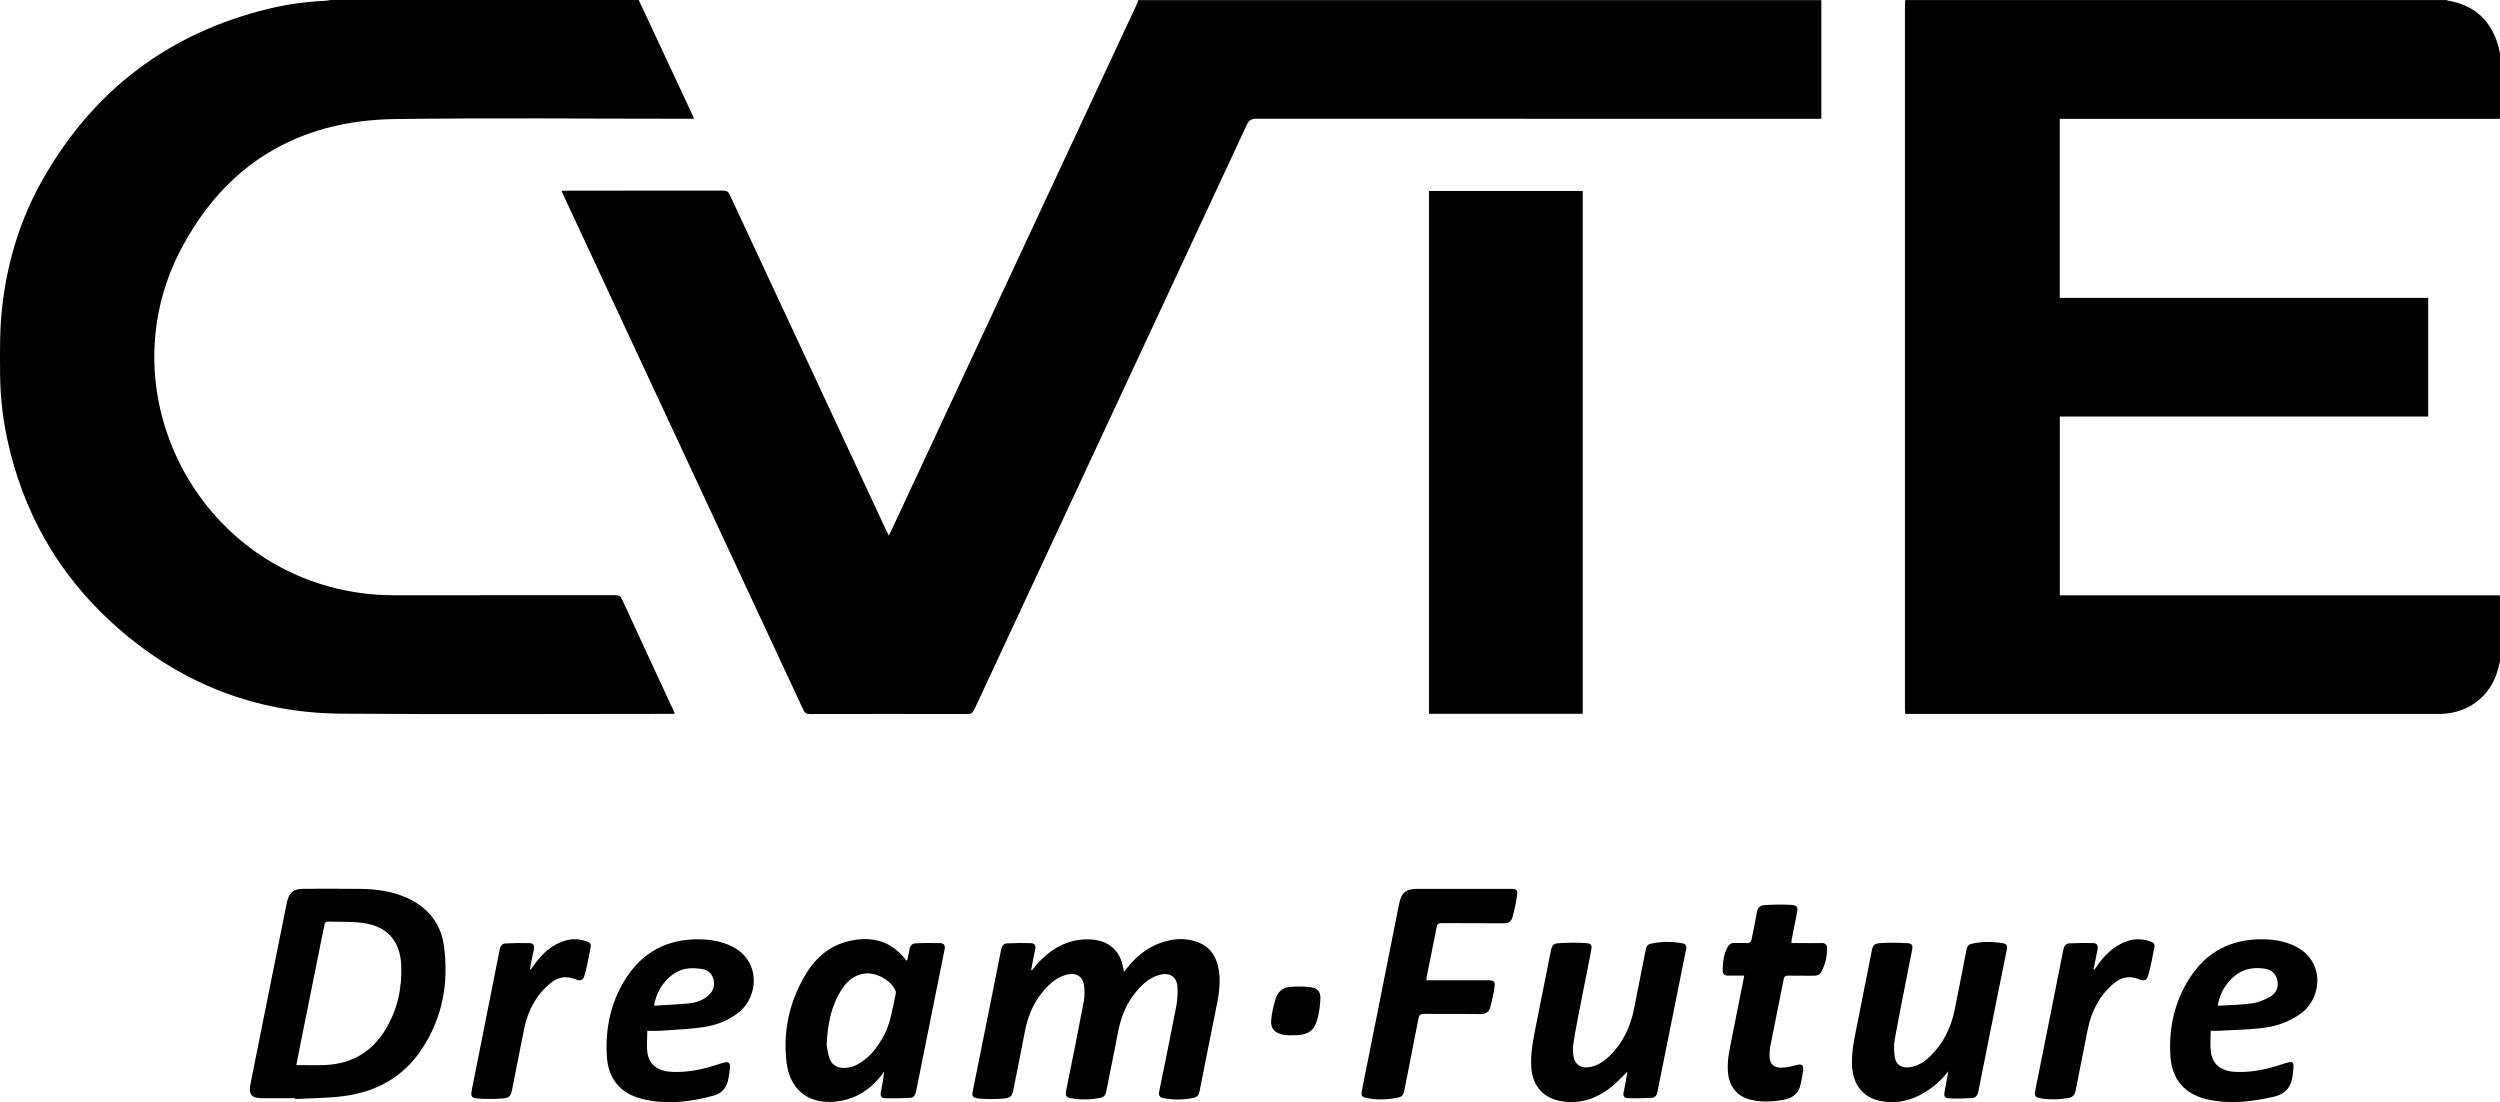 <?xml version="1.0" encoding="UTF-8"?> <svg xmlns="http://www.w3.org/2000/svg" id="Layer_1" data-name="Layer 1" viewBox="0 0 600 264.53"><path d="M600,158.74c-.18.71-.35,1.43-.55,2.14-1.78,6.36-7.3,10.47-14.08,10.47-34.47,0-68.94,0-103.4,0-7.8,0-15.61,0-23.41,0h-1.3c-.03-.48-.07-.87-.07-1.26,0-56.32,0-112.65,0-168.97,0-.37.06-.74.09-1.11,43.3,0,86.6,0,129.9,0,.19.07.37.16.56.19,6.03,1.06,9.91,4.56,11.73,10.38.23.73.36,1.5.53,2.25v15.67c-.51,0-1.02.03-1.53.03-34.2,0-68.4,0-102.6,0h-1.53v42.96h88.43v28.47h-88.41v42.92h105.63v15.87Z"></path><path d="M437.12,0v28.52h-1.58c-44.66,0-89.31,0-133.97-.03-1.22,0-1.81.33-2.34,1.47-21.78,46.79-43.61,93.57-65.41,140.36-.37.8-.8,1.05-1.67,1.05-12.59-.03-25.18-.03-37.77,0-.83,0-1.23-.26-1.58-1.01-19.15-41.11-38.32-82.21-57.48-123.31-.17-.36-.33-.73-.55-1.23.44-.02.79-.06,1.14-.06,12.56,0,25.11,0,37.67-.02.86,0,1.23.3,1.58,1.05,12.51,26.87,25.04,53.72,37.57,80.58.16.34.32.67.56,1.16.21-.39.38-.67.51-.95,19.72-42.27,39.43-84.53,59.14-126.8.11-.24.19-.5.29-.75,54.63,0,109.27,0,163.9,0Z"></path><path d="M153.3,0c4.34,9.3,8.68,18.6,13.03,27.89.07.15.12.3.23.61h-1.38c-23.45,0-46.9-.23-70.34.07-23.44.3-41.03,11-51.7,31.83-16.61,32.44,2.22,72.36,37.71,80.85,4.51,1.08,9.07,1.61,13.7,1.61,17.71,0,35.43,0,53.14-.01.81,0,1.24.2,1.6.99,4.04,8.8,8.13,17.59,12.2,26.37.15.33.29.67.47,1.08-.41.02-.7.04-1,.04-26.37,0-52.73.15-79.1-.05-21.02-.17-39.36-7.6-54.88-21.73-13.18-12-21.55-26.85-25.27-44.3-1.07-5.02-1.63-10.11-1.68-15.24-.06-5.59-.12-11.18.54-16.76,1.26-10.7,4.37-20.82,9.68-30.18C22.36,21.73,40.35,8.04,64.22,2.16c4.52-1.11,9.12-1.74,13.77-1.97.47-.02.93-.13,1.4-.19,24.64,0,49.27,0,73.91,0Z"></path><path d="M379.86,171.31h-36.91V45.83h36.91v125.48Z"></path><path d="M247.68,232.85c.63-.74,1.21-1.53,1.9-2.22,3.48-3.49,7.54-5.56,12.64-5.13,3.92.33,6.61,2.72,7.29,6.6.06.32.13.64.24,1.15.32-.4.52-.65.72-.9,2.69-3.42,6.05-5.83,10.36-6.7,2.12-.43,4.27-.34,6.33.36,3.28,1.11,4.85,3.59,5.37,6.9.53,3.36-.16,6.61-.82,9.86-1.29,6.4-2.58,12.8-3.83,19.21-.16.82-.58,1.31-1.33,1.48-2.45.54-4.91.54-7.37.09-.94-.17-1.15-.73-.97-1.63,1.4-6.83,2.8-13.66,4.11-20.5.28-1.48.35-3.04.27-4.55-.12-2.36-1.77-3.5-4.07-2.96-2.43.57-4.2,2.16-5.75,3.98-2.48,2.91-3.8,6.34-4.5,10.08-.87,4.69-1.88,9.35-2.78,14.03-.16.82-.59,1.3-1.34,1.46-2.41.52-4.84.53-7.27.09-.95-.17-1.23-.67-1.03-1.68,1.46-7.16,2.89-14.33,4.25-21.51.22-1.18.22-2.44.1-3.63-.23-2.31-1.83-3.37-4.1-2.83-2.43.58-4.19,2.17-5.74,4-2.48,2.92-3.79,6.35-4.48,10.09-.84,4.56-1.79,9.09-2.69,13.64-.29,1.43-.71,1.91-2.35,2.03-1.92.13-3.87.19-5.78,0-1.94-.19-1.81-.77-1.54-2.09,2.29-11.24,4.52-22.49,6.77-33.74.16-.79.61-1.38,1.38-1.42,1.92-.09,3.84-.12,5.76-.05.92.03,1.22.62,1,1.58-.38,1.6-.64,3.23-.95,4.85.07.02.13.05.2.07Z"></path><path d="M70.85,263.57c-2.65,0-5.29,0-7.94,0-2.57-.01-3.3-.88-2.8-3.4,1.35-6.84,2.73-13.67,4.1-20.5,1.54-7.66,3.09-15.32,4.62-22.98.48-2.42,1.6-3.38,4.05-3.38,4.55,0,9.09-.04,13.64.02,3.92.06,7.77.58,11.38,2.26,4.94,2.29,7.95,6.18,8.66,11.51,1.18,8.84-.36,17.24-5.37,24.76-4.4,6.61-10.82,10.15-18.56,11.19-3.88.52-7.84.5-11.76.72,0-.07,0-.13-.01-.2ZM71.13,255.62c2.38,0,4.62.08,6.84-.01,6.33-.26,11.21-3.05,14.52-8.48,2.93-4.81,4.06-10.1,3.79-15.66-.27-5.53-3.27-9.01-8.71-9.89-2.65-.43-5.4-.31-8.11-.39-1.46-.05-1.44,0-1.73,1.41-1.88,9.35-3.76,18.7-5.64,28.05-.32,1.61-.63,3.23-.97,4.98Z"></path><path d="M217.76,230.41c.18-.85.38-1.7.52-2.56.13-.81.61-1.4,1.36-1.44,2.02-.11,4.04-.11,6.06-.06.87.02,1.18.61,1,1.5-2.3,11.37-4.58,22.75-6.85,34.13-.17.85-.59,1.45-1.41,1.5-2.02.11-4.04.15-6.06.1-.88-.02-1.16-.67-.98-1.53.34-1.58.64-3.17.78-4.86-.18.25-.35.5-.53.74-3.11,4.05-7.2,6.39-12.32,6.53-5.96.16-9.86-3.47-10.57-9.55-.84-7.24.61-14.03,4.17-20.34,2.42-4.29,5.82-7.53,10.75-8.69,5.29-1.25,9.96-.23,13.51,4.23.1.13.17.29.26.44.1-.05.2-.1.3-.15ZM198.39,250.79c.13.66.27,1.98.69,3.21.52,1.52,1.71,2.27,3.36,2.3,1.48.03,2.79-.44,4.02-1.22,2.47-1.57,4.17-3.81,5.56-6.34,1.79-3.24,2.19-6.86,2.98-10.38.04-.18,0-.41-.07-.59-1.08-2.58-4.89-4.59-7.68-4.09-2.29.41-3.92,1.77-5.15,3.65-2.55,3.88-3.47,8.24-3.71,13.47Z"></path><path d="M390.57,257.21c-1.46,1.39-2.75,2.84-4.26,3.99-3.27,2.48-6.93,3.71-11.13,3.16-4.57-.6-7.36-3.55-7.67-8.17-.25-3.74.6-7.34,1.3-10.96,1.11-5.68,2.26-11.34,3.39-17.01.26-1.31.57-1.78,1.89-1.85,2.15-.13,4.32-.16,6.48-.03,1.38.08,1.57.48,1.31,1.8-1.03,5.28-2.1,10.55-3.12,15.83-.44,2.29-.88,4.58-1.2,6.89-.13.92-.04,1.9.12,2.82.31,1.76,1.71,2.68,3.5,2.47,2.02-.24,3.63-1.29,5.04-2.65,3.24-3.11,5.06-6.99,5.94-11.34.96-4.77,1.91-9.55,2.83-14.33.14-.73.49-1.18,1.19-1.34,2.55-.58,5.11-.54,7.67-.09.72.13.98.62.83,1.36-2.06,10.24-4.12,20.49-6.18,30.73-.23,1.16-.5,2.32-.69,3.48-.14.84-.54,1.47-1.39,1.51-1.92.1-3.84.14-5.76.09-.82-.02-1.2-.54-.98-1.49.37-1.61.6-3.24.9-4.89Z"></path><path d="M467.62,257.11c-2.01,2.51-4.34,4.48-7.16,5.87-2.83,1.39-5.79,1.84-8.89,1.31-4.34-.75-6.9-3.92-7.09-8.62-.14-3.5.66-6.86,1.33-10.24,1.11-5.68,2.26-11.34,3.37-17.02.31-1.57.52-1.95,2.14-2.06,2.15-.14,4.32-.1,6.47.02,1.14.06,1.33.52,1.11,1.65-1.4,7.13-2.85,14.26-4.16,21.41-.26,1.43-.2,2.98.04,4.43.28,1.71,1.66,2.5,3.39,2.3,2.02-.23,3.63-1.28,5.04-2.64,3.18-3.06,5.03-6.85,5.9-11.13.98-4.84,1.92-9.68,2.86-14.53.14-.71.48-1.18,1.19-1.35,2.55-.59,5.11-.54,7.67-.1.97.17.93.91.77,1.66-.59,2.92-1.18,5.83-1.77,8.75-1.68,8.39-3.38,16.78-5.03,25.17-.19.95-.67,1.52-1.58,1.56-1.82.09-3.65.16-5.46.06-1.05-.06-1.26-.52-1.06-1.64.29-1.62.61-3.24.91-4.86Z"></path><path d="M342.33,235.27c.46,0,.85,0,1.25,0,4.58,0,9.16,0,13.74,0,1.15,0,1.55.29,1.39,1.43-.24,1.73-.62,3.45-1.08,5.14-.3,1.06-1.08,1.55-2.31,1.54-4.48-.07-8.96,0-13.43-.05-.91-.01-1.3.21-1.47,1.14-1.07,5.61-2.2,11.22-3.3,16.82-.33,1.7-.53,1.97-2.23,2.26-2.29.4-4.59.43-6.87-.03-1.2-.24-1.41-.57-1.17-1.78,1.31-6.6,2.65-13.2,3.96-19.8,1.66-8.29,3.32-16.58,4.95-24.87.56-2.84,1.61-3.75,4.48-3.75,7.46,0,14.93,0,22.39,0,1.27,0,1.64.23,1.48,1.44-.23,1.8-.64,3.58-1.1,5.34-.27,1.06-1.05,1.51-2.23,1.49-4.92-.05-9.84,0-14.76-.04-.8,0-1.09.22-1.24,1.03-.74,3.89-1.56,7.76-2.34,11.64-.06.29-.06.6-.1,1.05Z"></path><path d="M155.35,247.4c0,1.87-.2,3.62.04,5.29.43,2.94,2.59,4.44,6.06,4.57,3.67.13,7.21-.59,10.67-1.74.51-.17,1.02-.36,1.55-.49,1.21-.32,1.64.05,1.52,1.32-.09.87-.23,1.75-.39,2.61-.39,2.08-1.5,3.44-3.64,4.02-5.64,1.52-11.32,2.2-17.06.76-5.23-1.31-8.13-4.84-8.46-10.24-.39-6.51.87-12.69,4.32-18.29,4.16-6.76,10.29-9.97,18.22-9.77,2.57.07,5.04.51,7.38,1.64,7.01,3.4,6.6,11.95,1.83,15.81-2.58,2.09-5.6,3.22-8.81,3.66-3.41.47-6.88.59-10.32.84-.87.06-1.75,0-2.91,0ZM157,241.37c2.81-.18,5.57-.29,8.31-.55,1.66-.16,3.25-.7,4.57-1.79,1.16-.95,1.69-2.19,1.42-3.69-.28-1.54-1.27-2.54-2.75-2.77-1.34-.21-2.79-.3-4.11-.03-3.65.75-6.86,4.59-7.45,8.83Z"></path><path d="M530.57,247.4c0,1.77-.17,3.44.04,5.06.4,3.08,2.53,4.66,6.07,4.8,3.85.15,7.54-.66,11.16-1.88,2.62-.89,2.84-.71,2.48,2.04-.03.2-.03.41-.06.61-.34,2.78-1.68,4.53-4.57,5.19-5.17,1.18-10.35,1.82-15.6.71-5.69-1.2-8.85-4.75-9.2-10.59-.39-6.55.95-12.75,4.47-18.36,4.09-6.51,10.05-9.65,17.73-9.55,2.57.03,5.05.42,7.41,1.5,7.49,3.42,6.93,12.3,1.94,16.13-2.92,2.24-6.3,3.32-9.86,3.71-3.49.39-7.03.44-10.55.63-.37.02-.74,0-1.46,0ZM532.26,241.38c2.85-.18,5.6-.2,8.29-.58,1.49-.21,2.99-.85,4.32-1.6,1.39-.78,2-2.2,1.71-3.83-.3-1.72-1.51-2.67-3.13-2.9-1.22-.18-2.53-.18-3.72.07-3.63.77-6.84,4.55-7.48,8.85Z"></path><path d="M418.62,234.15c-1.38,0-2.59-.03-3.81,0-.94.03-1.39-.37-1.37-1.32.04-1.87.23-3.72,1.12-5.41.4-.76.95-1.18,1.86-1.11.91.06,1.84-.05,2.74.03.85.08,1.11-.33,1.25-1.05.39-2.09.88-4.17,1.22-6.27.18-1.08.77-1.74,1.76-1.79,2.15-.12,4.33-.21,6.47-.06,1.54.1,1.7.57,1.38,2.14-.42,2.05-.84,4.11-1.24,6.17-.04.23-.03.46-.05.86,1.02,0,1.99,0,2.96,0,1.42,0,2.85.03,4.27-.01.86-.03,1.28.36,1.3,1.18.04,1.96-.37,3.83-1.28,5.58-.39.76-1.01,1.1-1.9,1.09-2.03-.04-4.07.01-6.1-.03-.7-.01-.99.19-1.13.92-1.02,5.24-2.1,10.47-3.13,15.72-.18.89-.27,1.82-.25,2.72.04,1.79,1.03,2.8,2.83,2.73,1.2-.04,2.41-.29,3.57-.6,1.34-.36,1.81-.09,1.65,1.31-.12,1.07-.37,2.13-.57,3.19-.44,2.3-1.91,3.42-4.15,3.82-2.63.47-5.24.61-7.86-.02-3.17-.77-5.06-3.06-5.42-6.32-.33-3,.39-5.85.95-8.74.95-4.84,1.92-9.68,2.93-14.71Z"></path><path d="M502.65,232.74c.22-.32.44-.65.67-.97,2-2.83,4.41-5.15,7.87-6.09,1.68-.45,3.36-.27,4.99.29.61.21,1.02.61.89,1.29-.44,2.18-.81,4.39-1.41,6.53-.45,1.6-.92,1.76-2.49,1.16-2.25-.87-4.18-.36-5.94,1.14-3.42,2.92-5.32,6.68-6.19,11.03-.97,4.88-1.95,9.75-2.89,14.63-.2,1.04-.73,1.62-1.77,1.79-2.29.39-4.58.42-6.87.02-.92-.16-1.3-.59-1.09-1.63,2.29-11.33,4.53-22.68,6.78-34.02.16-.83.61-1.46,1.42-1.5,1.91-.1,3.84-.11,5.75-.07.96.02,1.22.68,1.03,1.58-.33,1.58-.63,3.16-.94,4.74.06.03.13.06.19.08Z"></path><path d="M127.39,232.69c.23-.32.45-.65.68-.97,2.01-2.82,4.42-5.14,7.89-6.06,1.65-.44,3.29-.25,4.9.29.61.2,1.05.59.92,1.27-.43,2.22-.81,4.46-1.42,6.63-.43,1.54-.93,1.71-2.43,1.12-2.24-.88-4.17-.41-5.95,1.09-3.4,2.88-5.33,6.6-6.2,10.91-.99,4.9-1.94,9.82-2.91,14.72-.27,1.35-.7,1.84-2.3,1.95-1.95.14-3.93.13-5.88.01-1.49-.09-1.75-.56-1.48-1.95,2.24-11.27,4.49-22.55,6.72-33.82.16-.8.57-1.41,1.34-1.45,1.95-.11,3.9-.14,5.85-.08.93.03,1.21.65.99,1.58-.36,1.54-.62,3.1-.93,4.65l.2.11Z"></path><path d="M309.98,248.5c-.67-.06-1.36-.06-2.02-.18-2.09-.4-3.07-1.5-2.87-3.6.16-1.7.58-3.39,1.06-5.03.48-1.62,1.71-2.69,3.38-2.83,1.73-.15,3.51-.15,5.22.1,1.52.22,2.24,1.2,2.15,2.74-.09,1.7-.3,3.44-.77,5.07-.76,2.61-2.21,3.56-4.94,3.67-.41.02-.81,0-1.22,0v.07Z"></path></svg> 